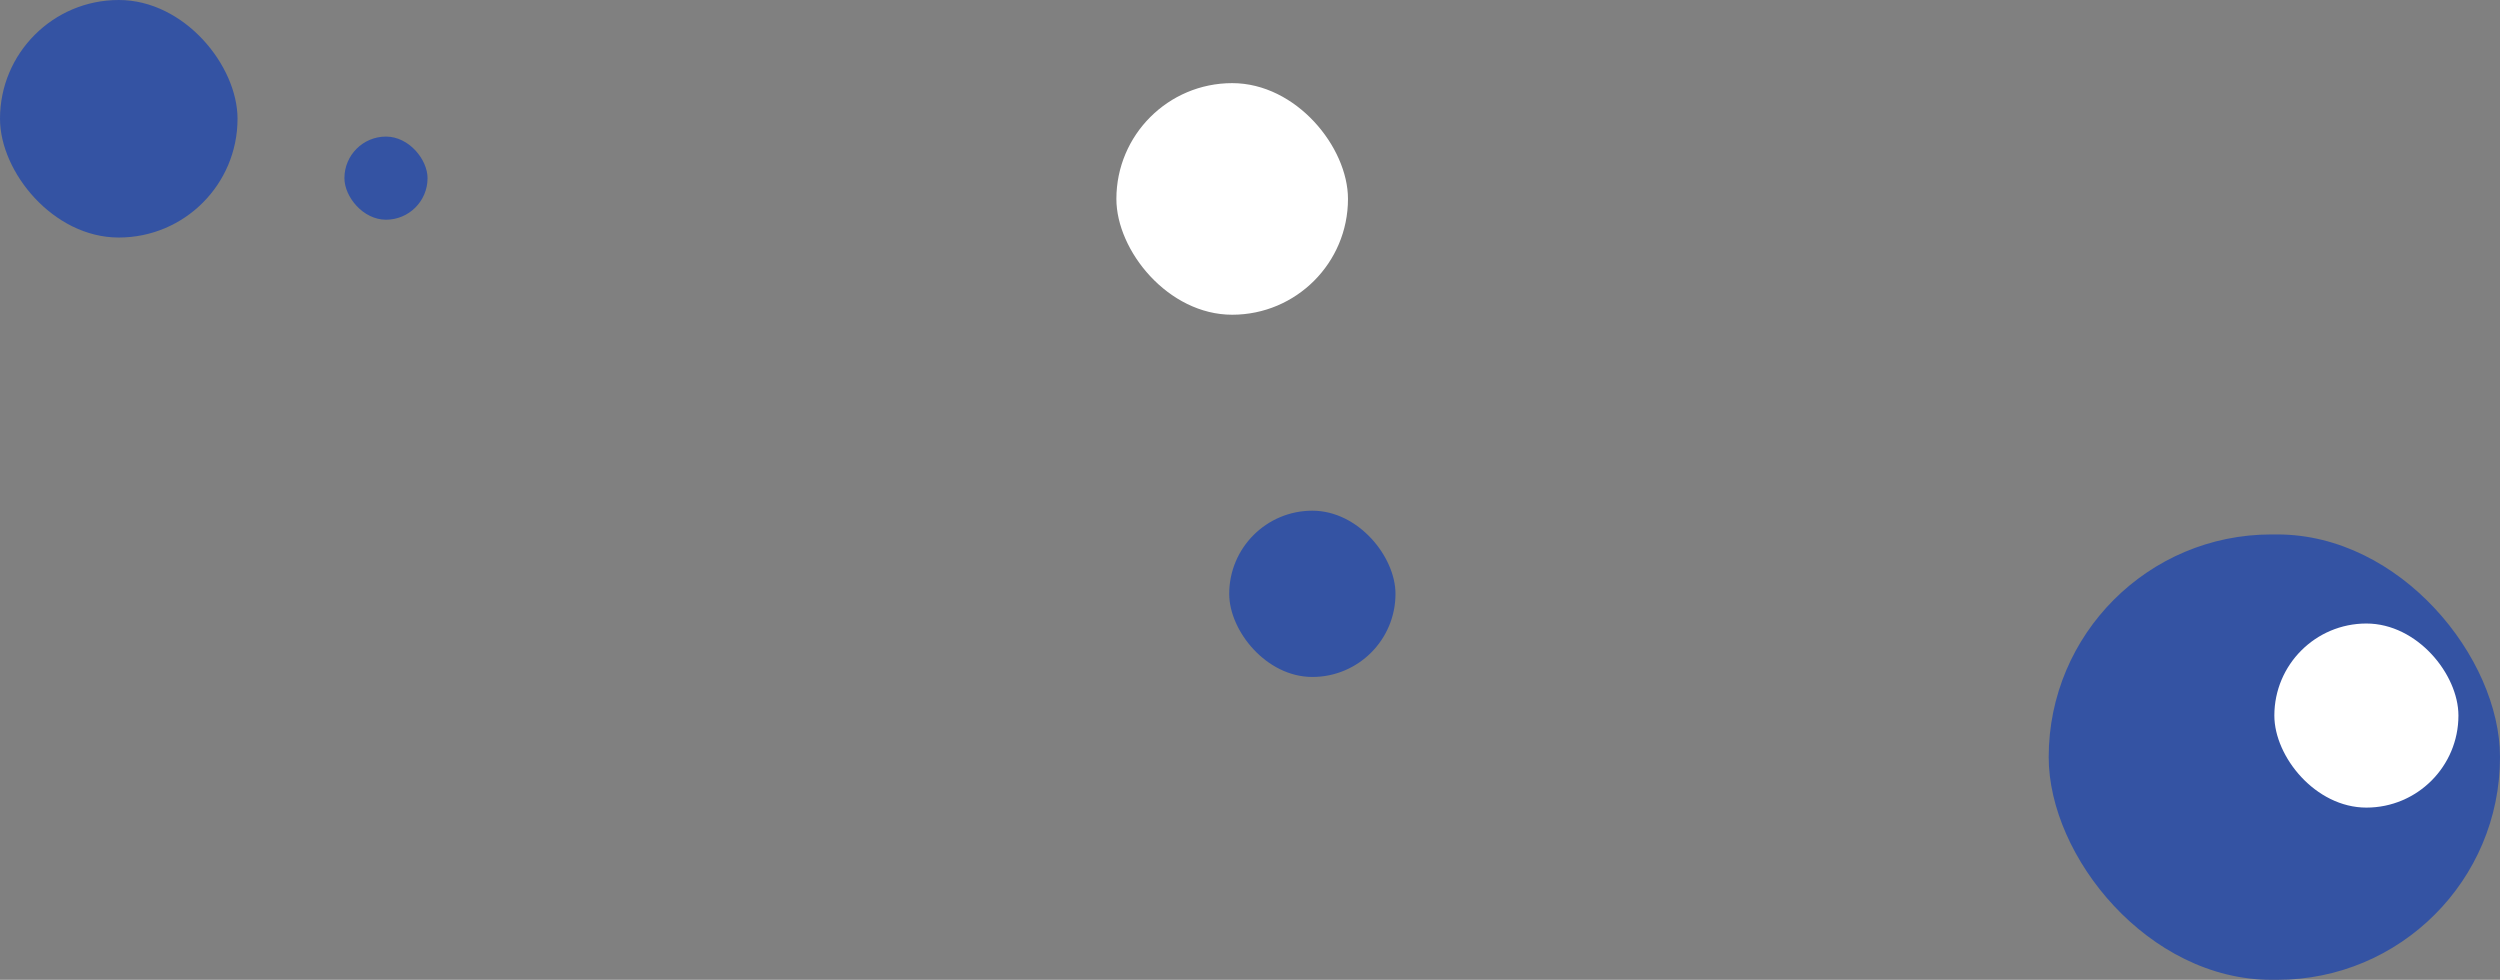 <svg width="421" height="165" viewBox="0 0 421 165" fill="none" xmlns="http://www.w3.org/2000/svg">
<rect x="0" y="0" width="421" height="165" fill="#808080" stroke="none"/>
<rect x="58" y="23" width="14" height="14" rx="7" fill="#3453A3"/>
<rect x="207" y="86" width="28" height="28" rx="14" fill="#3453A3"/>
<rect x="188" y="14" width="39" height="39" rx="19.5" fill="white"/>
<rect width="40" height="40" rx="20" fill="#3453A3"/>
<rect x="345" y="90" width="76" height="75" rx="37.5" fill="#3453A3"/>
<rect x="383" y="105" width="31" height="31" rx="15.5" fill="white"/>
</svg>
